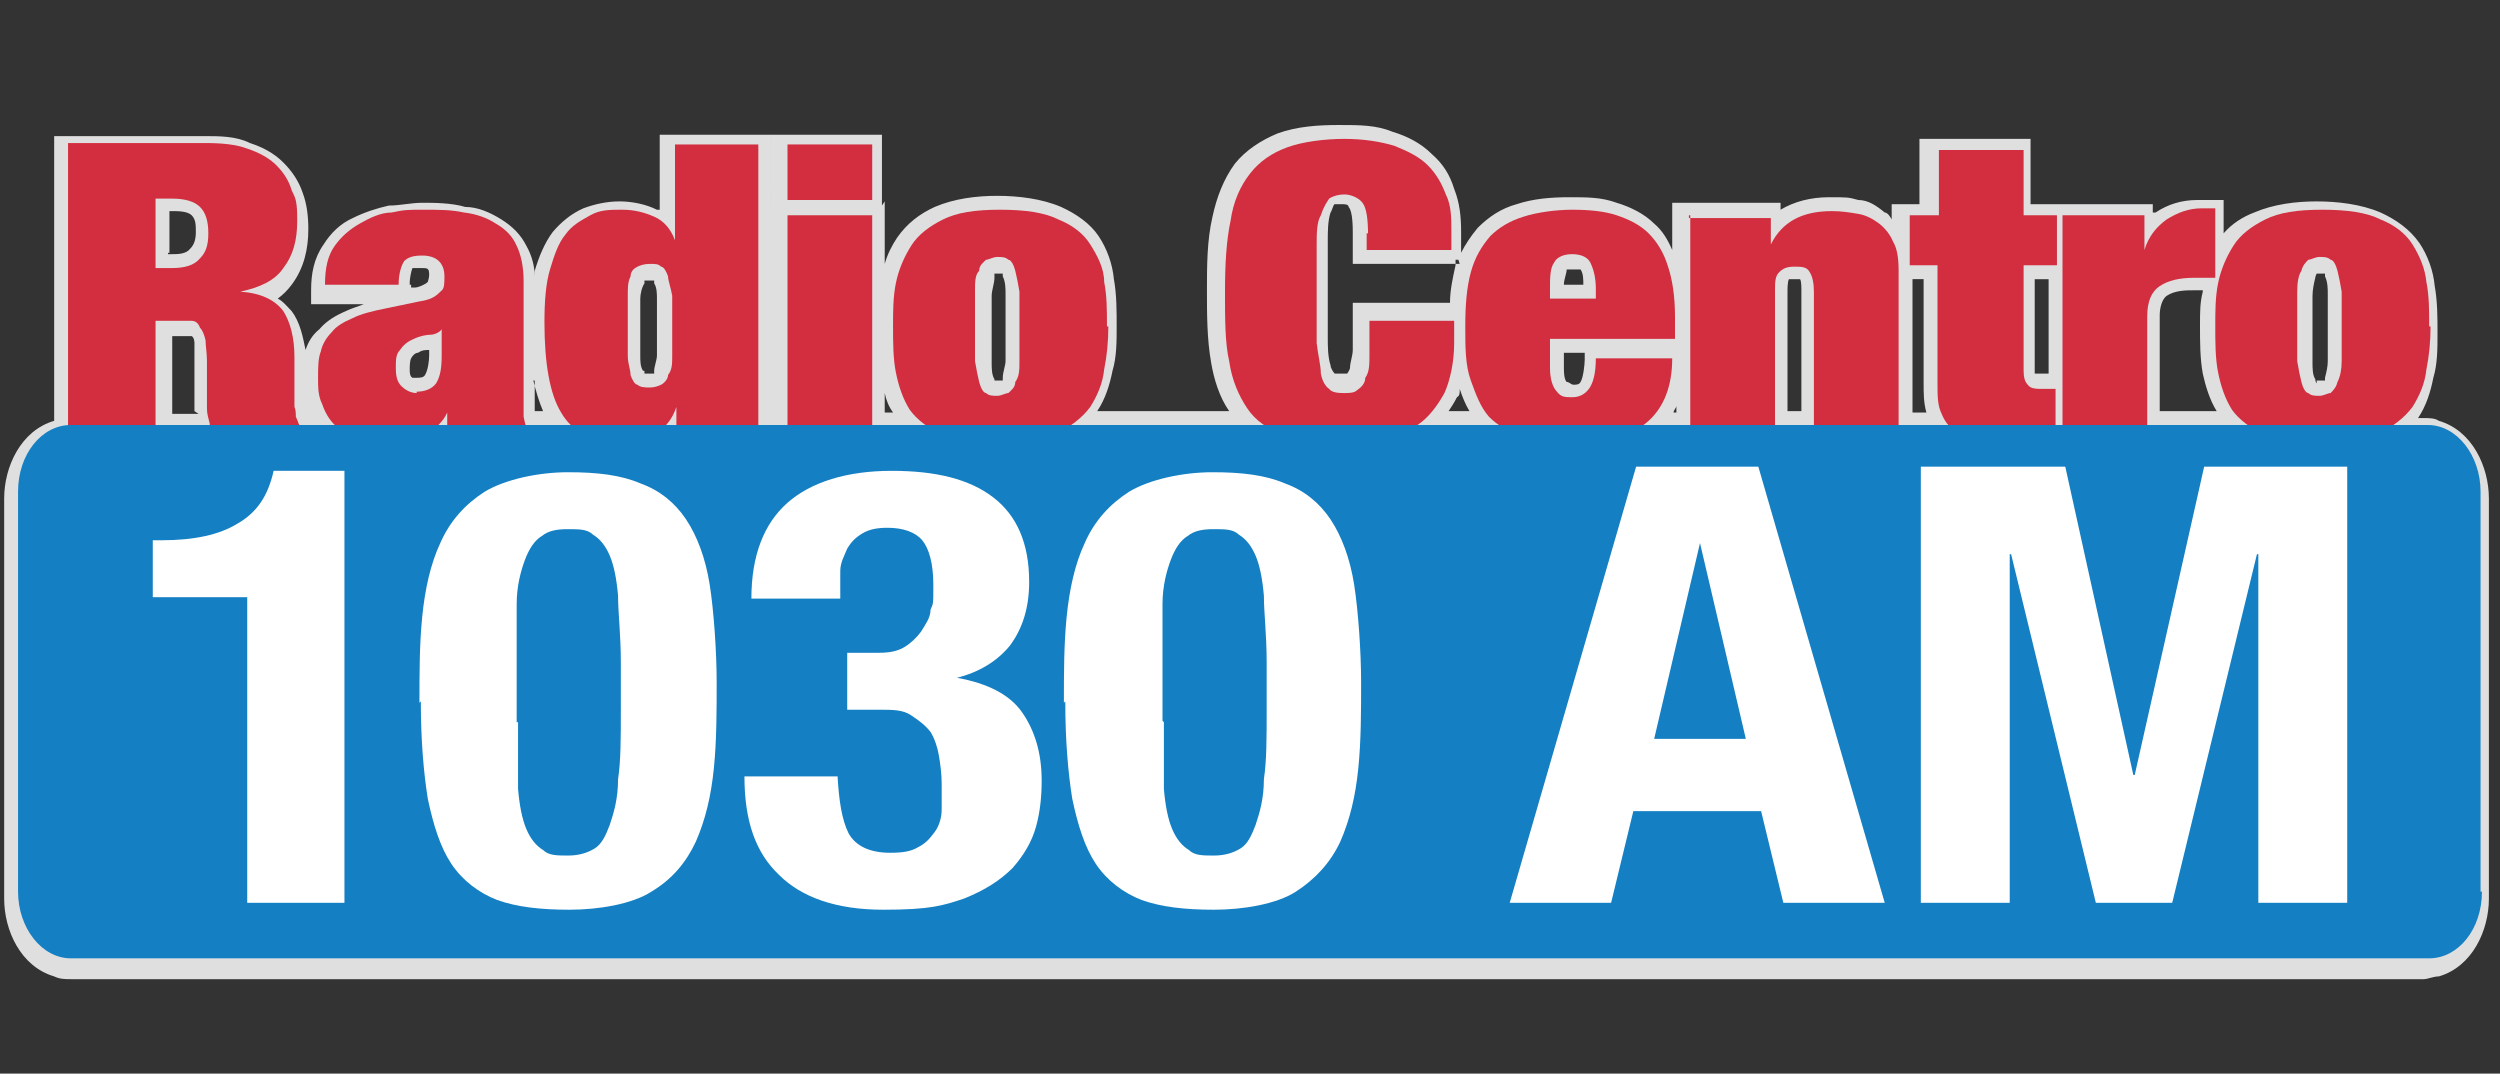 <?xml version="1.0" encoding="UTF-8"?>
<svg id="Capa_1" xmlns="http://www.w3.org/2000/svg" version="1.1" xmlns:xlink="http://www.w3.org/1999/xlink" viewBox="0 0 180 77.3">
  <rect x="0" y="0" width="180" height="77.3" fill="#333333" stroke="none"/>
  <!-- Generator: Adobe Illustrator 29.3.1, SVG Export Plug-In . SVG Version: 2.1.0 Build 151)  -->
  <defs>
    <style>
      .st0 {
        fill: #fff;
      }

      .st0, .st1, .st2, .st3 {
        fill-rule: evenodd;
      }

      .st1 {
        fill: #1480c3;
      }

      .st2 {
        fill: #dfdfdf;
      }

      .st3 {
        fill: #d22e3f;
      }

      .st4 {
        display: none;
        fill: #303030;
        stroke: #fff;
        stroke-miterlimit: 10;
        stroke-width: 2px;
      }
    </style>
  </defs>
  <rect class="st4" x="-699.8" y="-754.5" width="1608.2" height="1590.2"/>
  <g>
    <path class="st2" d="M63.7,14.5v4.5c.2-.7.5-1.3.9-1.9.7-1,1.6-1.7,2.7-2.2,1.4-.6,3-.8,4.5-.8s3.2.2,4.6.8c1.1.5,2.1,1.2,2.7,2.1s1,2,1.1,3.1c.2,1.1.2,2.3.2,3.4s0,2.2-.3,3.2c-.2,1-.5,2-1.1,2.9h9.5c-.7-1-1.1-2.3-1.3-3.5h0c-.3-1.7-.3-3.5-.3-5.2s0-3.6.4-5.3c.3-1.4.8-2.7,1.6-3.8.8-1,1.9-1.7,3.1-2.2,1.4-.5,2.9-.6,4.4-.6s2.7,0,3.9.5c1,.3,2,.8,2.8,1.6.8.7,1.3,1.5,1.6,2.5.4,1,.5,2,.5,3.1v1.5c.3-.6.7-1.2,1.2-1.8.8-.8,1.7-1.4,2.8-1.7,1.2-.4,2.5-.5,3.8-.5s2.3,0,3.4.4c1,.3,2,.8,2.7,1.5.6.5,1,1.2,1.3,1.9v-3.4h7.8v.5c1-.6,2.2-.9,3.5-.9s1.4,0,2.1.2c.7,0,1.3.4,1.9.9.2,0,.4.3.5.5v-1.1h2v-4.7h8v4.7h8.8v.6s.1,0,.2,0c.9-.6,1.9-.9,3-.9h1.9v2.4c.6-.7,1.4-1.2,2.2-1.5,1.4-.6,3-.8,4.5-.8s3.2.2,4.6.8c1.1.5,2.1,1.2,2.8,2.2.6.9,1,2,1.1,3.1.2,1.1.2,2.3.2,3.4s0,2.2-.3,3.2c-.2,1-.5,2-1.1,2.9h.4c.4,0,.8,0,1.1.2,2.4.7,3.6,3.3,3.6,5.6v28.8c0,2.3-1.2,4.9-3.6,5.6-.4,0-.8.2-1.1.2H5.1c-.4,0-.8,0-1.2-.2-2.4-.7-3.6-3.3-3.6-5.6v-28.8c0-2.3,1.2-4.9,3.6-5.6V9.8h10.8c1.1,0,2.3,0,3.3.5.9.3,1.7.7,2.4,1.4.6.6,1.1,1.3,1.4,2.2.3.8.4,1.7.4,2.6,0,1.4-.3,2.8-1.2,4-.3.4-.6.7-1,1,.4.2.7.6,1,.9.6.8.8,1.8,1,2.8.2-.6.5-1.1,1-1.5.5-.6,1.2-1,1.9-1.3.4-.2.8-.3,1.3-.5h-3.8v-1c0-1.2.2-2.3.9-3.3.5-.8,1.2-1.5,2.1-1.9.8-.4,1.7-.7,2.6-.9.8,0,1.6-.2,2.4-.2s2.1,0,3.1.3c.9,0,1.8.4,2.6.9s1.4,1.1,1.8,1.9c.4.7.6,1.5.6,2.2v-.4c.3-1,.7-2,1.3-2.8h0c.6-.7,1.3-1.3,2.2-1.7.8-.3,1.7-.5,2.6-.5s1.9.2,2.7.6h.2v-5.4h8v20.2h0V9.7h8v5.1h0l.2-.3ZM105.1,19h-7.7v-2.2c0-.4,0-1.6-.3-1.9,0-.2-.3-.2-.5-.2s-.4,0-.5,0-.2.5-.3.6c-.2.6-.2,1.4-.2,2v7c0,.6,0,1.4.2,2,0,.2.2.5.3.6,0,0,.4,0,.5,0h.4s.2-.3.2-.4c0-.4.2-.9.2-1.3h0v-3.4h7c0-.9.2-1.8.4-2.7,0,0,0-.3,0-.4h.2ZM105.1,28.1c0,.2,0,.4-.2.5-.2.4-.4.7-.6,1h1.5c-.3-.5-.5-1-.7-1.6h0ZM114,25.4h-1.4v1.1c0,.2,0,.8.2,1,.2,0,.3.2.5.2s.4,0,.5-.2c.2-.3.3-1.3.3-1.6v-.5h0ZM120.7,29.2c0,.2-.2.3-.2.5h.2v-.5h0ZM137.7,20.1v9.6h1c-.2-.7-.2-1.4-.2-2.1v-7.5h-.8ZM147.5,20.1h-1v6.8h1v-6.9h0ZM158.6,20.9h-.6c-.6,0-1.4,0-2,.4-.4.3-.5,1-.5,1.4v6.9h4.1c-.5-.8-.8-1.8-1-2.7h0c-.2-1.1-.2-2.3-.2-3.4s0-1.7.2-2.5h0ZM29.6,20.7h.3c.2,0,.7-.2.9-.4,0,0,.1-.3.1-.5,0-.5-.1-.5-.6-.5s-.5,0-.6,0h0c-.1.2-.2.8-.2,1v.2h.1ZM38.5,27.5v2.1h.6c-.3-.7-.5-1.4-.7-2.2h.1ZM63.7,28.3v1.4h.6c-.3-.4-.5-.9-.6-1.4h0ZM112.8,19.4c0,.3-.2.7-.2,1.1h1.4c0-.4,0-.8-.2-1.1h0s-.4,0-.5,0-.4,0-.5,0h0ZM71.6,27.4h.6v-.2h0c0-.4.2-.9.2-1.2v-4.8c0-.4,0-.9-.2-1.3h0s0-.2,0-.2h-.6s0,.2,0,.3c0,.4-.2.9-.2,1.3v4.8c0,.4,0,.9.2,1.2,0,0,0,.2,0,.3h0v-.2ZM46.4,26.7s0,.2,0,.2h.7v-.2h0c0-.3.2-.8.2-1.1v-4.1c0-.3,0-.8-.2-1.1h0v-.2h-.7v.2c-.2.3-.3.8-.3,1.1v4.1c0,.4,0,.8.2,1.1h0ZM30.9,25.2c-.3,0-.5,0-.8.2-.2,0-.4.2-.5.4h0c-.1.2-.1.6-.1.8s0,.5.2.6c0,0,.2,0,.3,0,.2,0,.5,0,.6-.2.2-.3.3-1,.3-1.4v-.5h0ZM12.1,18.3h.3c.4,0,1,0,1.3-.4.3-.3.4-.7.4-1.2s0-.9-.3-1.2h0c-.3-.3-1-.3-1.4-.3h-.2v3h-.1ZM14,29.6v-.2h0v-1.1h0v-3.6c0,0,0-.4-.2-.5h-1.4v5.6h1.9l-.3-.2ZM166.8,27.4h.6v-.2h0c.1-.4.2-.8.2-1.2v-4.8c0-.4,0-.9-.2-1.3h0v-.2h-.6s-.1.2-.1.3c-.1.4-.2.9-.2,1.3v4.8c0,.4,0,.9.2,1.2,0,0,0,.2.1.3h0v-.2ZM128.7,29.6h1v-8.7c0-.2,0-.7-.1-.8h-.8c-.1.2-.1.7-.1.9v8.7h0Z"/>
    <g>
      <g>
        <path class="st3" d="M11.2,19.3v-5h1.2c.9,0,1.6.2,2,.6s.6,1,.6,1.9-.2,1.4-.6,1.8c-.4.5-1.1.7-2,.7h-1.2ZM4.9,10.4h0v21.1h6.3v-8.4h1.7c.4,0,.7,0,.9,0,.3,0,.5.2.6.5.2.2.3.5.4.9,0,.4.1.9.1,1.5v3.4c0,.4.1.7.2,1.1,0,.4.2.7.4,1h6.7v-.3c-.2,0-.3-.2-.4-.3,0,0-.2-.2-.3-.4,0,0-.1-.3-.2-.5,0-.2,0-.5-.1-.7v-3.6c0-1.4-.3-2.5-.8-3.3-.6-.8-1.6-1.3-3.1-1.4h0c1.4-.3,2.5-.8,3.1-1.7.7-.9,1-2,1-3.4s-.1-1.6-.4-2.2c-.2-.7-.6-1.3-1.1-1.8s-1.2-.9-2.1-1.2c-.8-.3-1.8-.4-3-.4,0,0-9.9,0-9.9,0Z"/>
        <path class="st3" d="M30,28.3c-.4,0-.8-.2-1.1-.5-.3-.3-.4-.7-.4-1.3s0-1,.3-1.3c.2-.3.5-.6,1-.8.4-.2.9-.3,1.2-.3s.7-.2.8-.4h0v1.9c0,.9-.1,1.5-.4,2-.3.4-.8.6-1.4.6h0ZM32.3,31.5h5.9c-.2-.4-.4-.9-.5-1.5,0-.6,0-1.2,0-2v-7.8c0-1-.2-1.9-.5-2.5-.3-.7-.8-1.2-1.5-1.6-.6-.4-1.4-.7-2.3-.8-.9-.2-1.8-.2-2.9-.2s-1.4,0-2.3.2c-.8,0-1.6.4-2.3.8-.7.4-1.3.9-1.8,1.6s-.7,1.6-.7,2.8h5.3c0-.8.2-1.4.4-1.7.3-.3.7-.4,1.3-.4,1,0,1.6.5,1.6,1.5s-.1.9-.4,1.2c-.3.3-.7.5-1.4.6l-2.4.5c-1,.2-1.8.4-2.4.7-.7.3-1.2.6-1.5,1-.4.4-.7.9-.8,1.4-.2.5-.2,1.2-.2,1.9s0,1.3.3,1.9c.2.6.5,1.1.9,1.5s.9.7,1.6.9c.7.2,1.4.3,2.4.3s1.8-.2,2.5-.5c.7-.4,1.3-.9,1.6-1.6h0c0,.3,0,.6,0,.9,0,.3,0,.6.2.9h-.1Z"/>
        <path class="st3" d="M45.2,23.5v-2.2c0-.6,0-1,.2-1.4,0-.4.3-.6.5-.7s.5-.2.9-.2.6,0,.8.2c.2,0,.4.4.5.7,0,.3.2.8.3,1.4v4.3c0,.6,0,1-.3,1.4,0,.3-.3.6-.5.7s-.5.2-.8.2-.7,0-.9-.2c-.2,0-.4-.4-.5-.7,0-.4-.2-.8-.2-1.4v-2.1h0ZM48.6,10.4h0v6.9h0c-.3-.8-.8-1.4-1.5-1.7-.7-.3-1.4-.5-2.3-.5s-1.6,0-2.3.4-1.3.7-1.8,1.4c-.5.6-.8,1.5-1.1,2.5s-.4,2.3-.4,3.8c0,3,.4,5.2,1.2,6.5.8,1.4,2.2,2.1,4.2,2.1s1.9-.2,2.6-.6c.7-.4,1.2-1,1.5-1.9h0v2.2h5.9V10.4h-6.1,0Z"/>
        <path class="st3" d="M56.7,10.4v4h6.1v-4h-6.1ZM56.7,15.5h0v16h6.1V15.5h-6.1Z"/>
        <path class="st3" d="M70.2,23.5v-2.5c0-.7,0-1.2.3-1.5,0-.4.3-.6.5-.8.2,0,.5-.2.8-.2s.6,0,.8.2c.2,0,.4.4.5.8s.2.9.3,1.5v5c0,.6,0,1.1-.3,1.5,0,.4-.3.6-.5.8-.2,0-.5.2-.8.2s-.6,0-.8-.2c-.2,0-.4-.4-.5-.8s-.2-.9-.3-1.5v-2.5h0ZM79.7,23.5h0c0-1.2,0-2.2-.2-3.2,0-1-.5-1.9-1-2.7-.5-.8-1.3-1.4-2.3-1.8-1-.5-2.4-.7-4.2-.7s-3.1.2-4.1.7-1.8,1.1-2.3,1.9-.9,1.7-1.1,2.7-.2,2-.2,3.1,0,2.3.2,3.3.5,1.9,1,2.7c.5.7,1.3,1.3,2.3,1.8,1,.4,2.4.6,4.2.6s3.1-.2,4.1-.7,1.8-1.1,2.4-1.9c.5-.8.9-1.7,1-2.7.2-1,.3-2,.3-3.1h-.1Z"/>
        <path class="st3" d="M98.4,16.8v1.2h6.1v-1.3c0-1,0-1.9-.4-2.7-.3-.8-.7-1.5-1.3-2.1-.6-.6-1.4-1-2.4-1.4-1-.3-2.2-.5-3.6-.5s-3,.2-4.1.6c-1.1.4-2,1-2.7,1.9s-1.2,2-1.4,3.4c-.3,1.4-.4,3.1-.4,5.1s0,3.7.3,5c.2,1.4.7,2.5,1.3,3.4.6.9,1.5,1.5,2.6,1.9s2.6.6,4.3.6,2,0,2.9-.3c1-.2,1.8-.5,2.6-1.1.7-.5,1.3-1.3,1.8-2.2.4-.9.7-2.2.7-3.6v-1.6h-6.1c0,1,0,1.8,0,2.5,0,.6,0,1.2-.3,1.6,0,.4-.3.7-.6.9-.2.2-.6.2-.9.2s-.9,0-1.1-.3c-.3-.2-.5-.6-.6-1.1,0-.6-.2-1.3-.3-2.2v-7c0-.9,0-1.7.3-2.2.2-.6.4-.9.6-1.2.3-.2.7-.3,1.1-.3s1,.2,1.3.6.4,1.2.4,2.4v-.2Z"/>
        <path class="st3" d="M114.9,20.8v.7h-3.3v-.7c0-.8,0-1.5.3-1.9.2-.4.7-.6,1.3-.6s1.1.2,1.3.6c.2.4.4,1,.4,1.9h0ZM111.6,24.4h9v-1.6c0-1.5-.2-2.7-.5-3.6-.3-1-.8-1.8-1.4-2.4s-1.4-1-2.3-1.3-2-.4-3.2-.4-2.6.2-3.5.5c-1,.3-1.8.8-2.4,1.4-.6.7-1.1,1.5-1.4,2.6s-.4,2.4-.4,3.9,0,2.8.4,3.9.7,1.9,1.3,2.6c.6.6,1.4,1.1,2.4,1.4s2.2.4,3.7.4c2.5,0,4.3-.5,5.4-1.5s1.7-2.5,1.7-4.5h-5.5c0,1.1-.2,1.8-.5,2.2-.3.4-.7.6-1.2.6s-.8,0-1.1-.4c-.3-.3-.5-.9-.5-1.7v-2.1Z"/>
        <path class="st3" d="M121.7,15.5v16h6.1v-10.5c0-.7,0-1.1.3-1.4s.6-.4,1.1-.4.9,0,1.1.4c.2.3.3.8.3,1.4v10.5h6.1v-12c0-.9-.1-1.6-.4-2.1-.2-.5-.6-1-1-1.3s-.9-.6-1.5-.7-1.2-.2-1.9-.2c-2.2,0-3.6.8-4.4,2.4h0v-1.9h-5.9v-.2Z"/>
        <path class="st3" d="M137.5,15.5v3.6h2v8.5c0,.9,0,1.6.3,2.2.2.5.5.9.9,1.2.4.3,1,.5,1.6.5h5.7v-3.5h-.9c-.5,0-.9,0-1.1-.3-.2-.2-.3-.5-.3-1v-7.6h2.4v-3.6h-2.4v-4.7h-6.1v4.7h-2.1Z"/>
        <path class="st3" d="M148.5,15.5v16h6.1v-8.7c0-1.1.3-1.8.9-2.2.6-.4,1.4-.6,2.5-.6s.5,0,.7,0h.8v-5h-1c-.9,0-1.7.3-2.5.8-.7.5-1.3,1.2-1.6,2.2h0v-2.5s-5.9,0-5.9,0Z"/>
        <path class="st3" d="M165.4,23.5v-2.5c0-.7.1-1.2.3-1.5.1-.4.3-.6.5-.8.2,0,.5-.2.8-.2s.6,0,.8.2c.2,0,.4.4.5.8s.2.9.3,1.5v5c0,.6-.1,1.1-.3,1.5-.1.4-.3.6-.5.8-.2,0-.5.2-.8.2s-.6,0-.8-.2c-.2,0-.4-.4-.5-.8s-.2-.9-.3-1.5v-2.5h0ZM174.9,23.5h0c0-1.2,0-2.2-.2-3.2-.1-1-.5-1.9-1-2.7-.5-.8-1.3-1.4-2.3-1.8-1-.5-2.4-.7-4.2-.7s-3.1.2-4.1.7-1.8,1.1-2.3,1.9-.9,1.7-1.1,2.7c-.2,1-.2,2-.2,3.1s0,2.3.2,3.3.5,1.9,1,2.7c.5.7,1.3,1.3,2.3,1.8,1,.4,2.4.6,4.2.6s3.1-.2,4.1-.7,1.8-1.1,2.4-1.9c.5-.8.9-1.7,1-2.7.2-1,.3-2,.3-3.1h0Z"/>
      </g>
      <path class="st1" d="M178.7,64.2c0,2.7-1.7,4.8-3.8,4.8H5.1c-2.1,0-3.8-2.2-3.8-4.8v-28.8c0-2.7,1.7-4.8,3.8-4.8h169.7c2.1,0,3.8,2.2,3.8,4.8v28.8h0Z"/>
      <g>
        <path class="st0" d="M17.8,65h7v-31.1h-5.1c-.4,1.8-1.2,3-2.6,3.8-1.3.8-3.1,1.2-5.5,1.2h-.6v4.1h6.8v22Z"/>
        <path class="st0" d="M30.3,50.5c0,2.8.2,5.1.5,7,.4,1.9.9,3.5,1.7,4.7.8,1.2,2,2.1,3.3,2.6,1.4.5,3.1.7,5.2.7s4.5-.4,5.9-1.3c1.5-.9,2.5-2.1,3.2-3.6.7-1.6,1.1-3.3,1.3-5.3s.2-4.1.2-6.2-.2-5.1-.5-7-.9-3.5-1.7-4.7-1.9-2.1-3.3-2.6c-1.4-.6-3.1-.8-5.2-.8s-4.5.5-6,1.4c-1.4.9-2.5,2.1-3.2,3.7-.7,1.5-1.1,3.3-1.3,5.3-.2,2-.2,4.1-.2,6.2h0ZM37.2,51.9h0v-3.4c0-2,0-3.7,0-5s.3-2.4.6-3.2c.3-.8.7-1.4,1.2-1.7.5-.4,1.1-.5,1.9-.5s1.4,0,1.8.4c.5.3.9.8,1.2,1.5s.5,1.7.6,2.9c0,1.2.2,2.8.2,4.8v3.4c0,2,0,3.7-.2,5,0,1.4-.3,2.4-.6,3.3-.3.8-.6,1.4-1.1,1.7-.5.3-1.1.5-1.9.5s-1.4,0-1.8-.4c-.5-.3-.9-.8-1.2-1.5s-.5-1.7-.6-2.9c0-1.3,0-2.9,0-4.8h-.1Z"/>
        <path class="st0" d="M60.3,55.9h-6.7c0,3.2.8,5.5,2.5,7.1,1.6,1.6,4.1,2.5,7.5,2.5s4.3-.3,5.8-.8c1.5-.6,2.6-1.3,3.5-2.2.8-.9,1.4-1.9,1.7-3,.3-1.1.4-2.2.4-3.3,0-2-.5-3.6-1.4-4.9s-2.5-2.1-4.7-2.5h0c1.6-.4,2.9-1.2,3.8-2.3.9-1.2,1.4-2.7,1.4-4.6,0-2.8-.9-4.8-2.6-6.1-1.7-1.3-4.1-1.9-7.3-1.9s-5.8.8-7.5,2.3-2.6,3.8-2.6,6.9h6.4v-2c0-.6.3-1.1.5-1.6.3-.5.6-.8,1.1-1.1.5-.3,1.1-.4,1.8-.4,1.1,0,2,.3,2.5.9s.8,1.7.8,3.2,0,1.3-.2,1.8c0,.6-.4,1.1-.7,1.6-.3.4-.7.8-1.2,1.1-.5.3-1.1.4-1.8.4h-2.3v4.1h2.3c1,0,1.7,0,2.3.4s1,.7,1.4,1.2c.3.5.5,1.1.6,1.7s.2,1.3.2,2,0,1.3,0,1.9c0,.6-.2,1.2-.5,1.6s-.6.8-1.2,1.1c-.5.3-1.1.4-2,.4-1.5,0-2.5-.5-3-1.4-.5-1-.7-2.4-.8-4.2h0Z"/>
        <path class="st0" d="M76.7,50.5c0,2.8.2,5.1.5,7,.4,1.9.9,3.5,1.7,4.7.8,1.2,2,2.1,3.3,2.6,1.4.5,3.1.7,5.2.7s4.5-.4,5.9-1.3,2.5-2.1,3.2-3.6c.7-1.6,1.1-3.3,1.3-5.3.2-2,.2-4.1.2-6.2s-.2-5.1-.5-7-.9-3.5-1.7-4.7c-.8-1.2-1.9-2.1-3.3-2.6-1.4-.6-3.1-.8-5.2-.8s-4.5.5-6,1.4c-1.4.9-2.5,2.1-3.2,3.7-.7,1.5-1.1,3.3-1.3,5.3-.2,2-.2,4.1-.2,6.2h0ZM83.7,51.9h0v-3.4c0-2,0-3.7,0-5s.3-2.4.6-3.2c.3-.8.7-1.4,1.2-1.7.5-.4,1.1-.5,1.9-.5s1.4,0,1.8.4c.5.3.9.8,1.2,1.5.3.7.5,1.7.6,2.9,0,1.2.2,2.8.2,4.8v3.4c0,2,0,3.7-.2,5,0,1.4-.3,2.4-.6,3.3-.3.8-.6,1.4-1.1,1.7-.5.3-1.1.5-1.9.5s-1.4,0-1.8-.4c-.5-.3-.9-.8-1.2-1.5-.3-.7-.5-1.7-.6-2.9,0-1.3,0-2.9,0-4.8h0Z"/>
        <path class="st0" d="M125.7,53.2l-3.3-14.1h0l-3.3,14.1h6.8-.2ZM126.6,33.6h0l9.1,31.4h-7.3l-1.6-6.6h-9.2l-1.6,6.6h-7.3l9.1-31.4h8.8Z"/>
        <polygon class="st0" points="138.3 33.6 138.3 65 144.7 65 144.7 39.9 144.8 39.9 150.9 65 156.4 65 162.5 39.9 162.6 39.9 162.6 65 169 65 169 33.6 158.7 33.6 153.7 55.8 153.6 55.8 148.7 33.6 138.3 33.6"/>
      </g>
    </g>
  </g>
</svg>